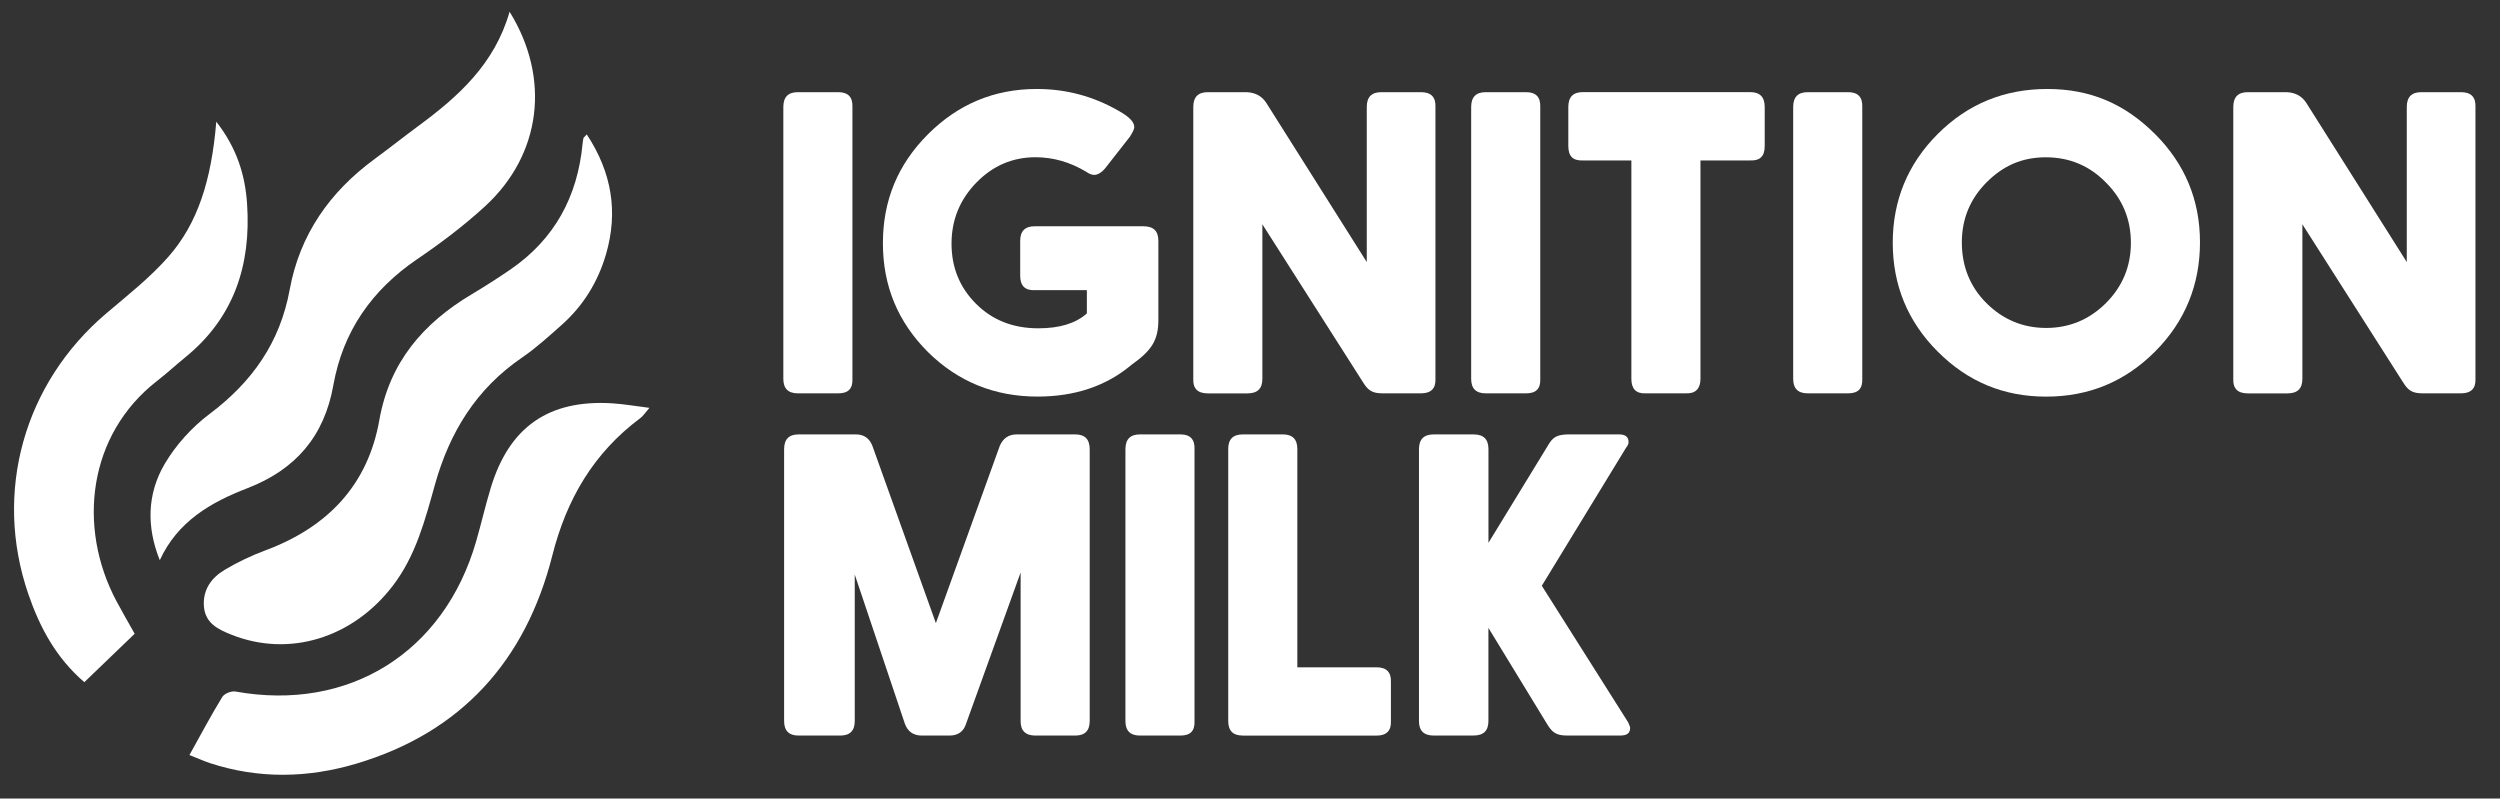 <?xml version="1.0" encoding="UTF-8"?>
<svg id="Layer_1" data-name="Layer 1" xmlns="http://www.w3.org/2000/svg" viewBox="0 0 547.88 175">
  <rect x="0" y="0" width="547.88" height="175" fill="#333333" stroke="none"/>
  <defs>
    <style>
      .cls-1 {
        fill: #fff;
        stroke-width: 0px;
      }
    </style>
  </defs>
  <g>
    <path class="cls-1" d="M111.68,2.58c9.07,14.64,6.92,31.33-5.37,42.62-4.62,4.24-9.69,8.07-14.89,11.6-9.95,6.76-16.28,15.85-18.37,27.64-2,11.24-8.33,18.5-18.83,22.55-8.03,3.1-15.29,7.26-19.2,15.78-2.94-7.3-2.78-14.54,1.06-21.08,2.44-4.15,5.95-8.04,9.81-10.94,9.34-7.01,15.47-15.64,17.6-27.28,2.19-12.01,8.77-21.41,18.59-28.61,3.24-2.38,6.39-4.88,9.63-7.27,8.74-6.45,16.69-13.54,19.97-25.02Z"/>
    <path class="cls-1" d="M128.58,29.44c5.5,8.34,6.93,17,4.23,26.27-1.76,6.04-4.97,11.28-9.7,15.48-2.81,2.49-5.6,5.05-8.69,7.16-10.03,6.84-15.9,16.38-19.11,27.89-2.16,7.72-4.17,15.52-9.21,22.11-8.77,11.47-22.7,15.79-35.37,10.75-2.95-1.17-5.77-2.53-6.04-6.23-.27-3.62,1.64-6.25,4.52-7.97,2.86-1.71,5.92-3.16,9.04-4.32,13.48-5.04,22.36-14.2,24.89-28.55,2.24-12.67,9.61-21.2,20.24-27.54,2.88-1.72,5.71-3.53,8.47-5.42,9.7-6.65,14.74-16.01,15.83-27.62.04-.4.1-.8.19-1.19.02-.1.15-.18.73-.81Z"/>
    <path class="cls-1" d="M41.52,165.46c2.58-4.63,4.76-8.75,7.2-12.73.45-.74,2-1.34,2.89-1.18,24.82,4.47,45.72-8.53,52.74-32.92,1.11-3.85,2.01-7.77,3.17-11.61,4.03-13.44,12.71-19.5,26.68-18.63,2.51.16,5,.6,8.12.99-.91,1.04-1.36,1.78-2.01,2.26-10.21,7.62-16.14,17.73-19.27,30.1-5.82,23-19.9,38.78-43,45.63-10.62,3.15-21.39,3.36-32.05-.14-1.24-.41-2.44-.96-4.47-1.76Z"/>
    <path class="cls-1" d="M47.39,26.66c4.56,5.83,6.34,11.76,6.76,18.04.89,13.32-2.83,24.9-13.54,33.6-2.08,1.69-4.05,3.52-6.17,5.16-15.18,11.79-17.54,32.06-8.93,48.26,1.19,2.24,2.47,4.43,4,7.17-3.6,3.46-7.22,6.94-11.03,10.61-6.23-5.36-9.77-12.03-12.27-19.3-7.68-22.35-.97-46.2,17.08-61.52,4.69-3.98,9.6-7.84,13.63-12.43,6.4-7.29,9.42-16.71,10.48-29.61Z"/>
  </g>
  <g>
    <path class="cls-1" d="M174.84,86.2c-2.11,0-3.17-1.06-3.17-3.17V23.46c0-2.2,1.06-3.26,3.17-3.26h8.89c2.11,0,3.17,1.06,3.08,3.26v59.57c.09,2.11-.88,3.17-3.08,3.17h-8.89Z"/>
    <path class="cls-1" d="M203.35,77.14c-6.6-6.6-9.86-14.52-9.86-23.85s3.26-17.25,9.86-23.85c6.6-6.6,14.52-9.94,23.85-9.94,6.42,0,12.41,1.58,18.04,4.84,2.2,1.23,3.34,2.38,3.34,3.52,0,.44-.35,1.14-.97,2.11l-5.37,6.86c-.79.97-1.67,1.5-2.46,1.5-.53,0-1.14-.26-1.76-.7-3.52-2.11-7.22-3.17-11.09-3.17-5.02,0-9.33,1.85-12.94,5.54s-5.46,8.18-5.46,13.38,1.76,9.59,5.37,13.2,8.18,5.37,13.64,5.37c4.66,0,8.18-1.06,10.65-3.26v-5.1h-11.44c-2.11.09-3.17-.97-3.17-3.17v-7.66c0-2.11,1.06-3.17,3.17-3.17h23.85c2.2,0,3.26,1.06,3.26,3.17v17.34c0,4.58-1.58,6.78-5.9,9.86-5.54,4.66-12.41,6.95-20.59,6.95-9.42,0-17.42-3.26-24.02-9.77Z"/>
    <path class="cls-1" d="M276.65,49.16v33.88c0,2.11-1.06,3.17-3.26,3.17h-8.71c-2.2,0-3.26-1.06-3.17-3.17V23.46c0-2.2,1.06-3.26,3.17-3.26h8.54c1.94.09,3.34.88,4.31,2.38l22,34.85V23.46c0-2.2,1.06-3.26,3.17-3.26h8.71c2.2,0,3.26,1.06,3.17,3.26v59.57c.09,2.11-.97,3.17-3.17,3.17h-8.36c-2.2,0-3.17-.53-4.31-2.38l-22.09-34.67Z"/>
    <path class="cls-1" d="M325.58,86.2c-2.11,0-3.17-1.06-3.17-3.17V23.46c0-2.2,1.06-3.26,3.17-3.26h8.89c2.11,0,3.17,1.06,3.08,3.26v59.57c.09,2.11-.88,3.17-3.08,3.17h-8.89Z"/>
    <path class="cls-1" d="M360.6,86.2c-2.11.09-3.08-1.06-3.08-3.17v-47.87h-10.65c-2.2.09-3.17-.97-3.17-3.17v-8.54c0-2.2,1.06-3.26,3.17-3.26h36.7c2.11,0,3.17,1.06,3.17,3.26v8.54c0,2.2-.97,3.26-3.17,3.17h-10.91v47.87c0,2.11-1.06,3.26-3.17,3.17h-8.89Z"/>
    <path class="cls-1" d="M396.15,86.2c-2.11,0-3.17-1.06-3.17-3.17V23.46c0-2.2,1.06-3.26,3.17-3.26h8.89c2.11,0,3.17,1.06,3.08,3.26v59.57c.09,2.11-.88,3.17-3.08,3.17h-8.89Z"/>
    <path class="cls-1" d="M472.27,29.36c6.6,6.6,9.86,14.52,9.86,23.76s-3.26,17.34-9.86,23.94c-6.6,6.6-14.52,9.86-23.85,9.86s-17.16-3.26-23.76-9.86c-6.6-6.6-9.86-14.61-9.86-23.85s3.26-17.25,9.86-23.85c6.6-6.6,14.61-9.86,24.02-9.86s16.98,3.26,23.58,9.86ZM435.4,39.92c-3.61,3.61-5.46,8.01-5.46,13.2s1.76,9.68,5.37,13.29c3.61,3.61,8.01,5.46,13.11,5.46s9.5-1.85,13.11-5.46c3.61-3.61,5.46-8.01,5.46-13.2s-1.85-9.59-5.46-13.2c-3.61-3.7-8.01-5.54-13.2-5.54s-9.33,1.85-12.94,5.46Z"/>
    <path class="cls-1" d="M504.57,49.16v33.88c0,2.11-1.06,3.17-3.26,3.17h-8.71c-2.2,0-3.26-1.06-3.17-3.17V23.46c0-2.2,1.06-3.26,3.17-3.26h8.54c1.94.09,3.34.88,4.31,2.38l22,34.85V23.46c0-2.2,1.06-3.26,3.17-3.26h8.71c2.2,0,3.26,1.06,3.17,3.26v59.57c.09,2.11-.97,3.17-3.17,3.17h-8.36c-2.2,0-3.17-.53-4.31-2.38l-22.09-34.67Z"/>
    <path class="cls-1" d="M175.01,161.2c-2.11,0-3.17-1.06-3.17-3.17v-59.57c0-2.2,1.06-3.26,3.17-3.26h12.58c1.76,0,2.99.88,3.61,2.55l13.9,38.81,13.99-38.81c.7-1.67,1.94-2.55,3.7-2.55h12.85c2.11,0,3.17,1.06,3.17,3.26v59.57c0,2.11-1.06,3.17-3.17,3.17h-8.71c-2.2,0-3.26-1.06-3.26-3.17v-32.56l-11.97,33.18c-.53,1.67-1.76,2.55-3.61,2.55h-6.07c-1.85,0-3.08-.88-3.7-2.55l-11-32.74v32.12c0,2.11-1.06,3.17-3.17,3.17h-9.15Z"/>
    <path class="cls-1" d="M249.81,161.2c-2.11,0-3.17-1.06-3.17-3.17v-59.57c0-2.2,1.06-3.26,3.17-3.26h8.89c2.11,0,3.17,1.06,3.08,3.26v59.57c.09,2.11-.88,3.17-3.08,3.17h-8.89Z"/>
    <path class="cls-1" d="M272.34,161.2c-2.11,0-3.17-1.06-3.17-3.17v-59.66c0-2.11,1.06-3.17,3.17-3.17h8.8c2.11,0,3.17,1.06,3.17,3.17v47.87h17.34c2.2,0,3.26,1.06,3.17,3.26v8.54c.09,2.11-.97,3.17-3.17,3.17h-29.3Z"/>
    <path class="cls-1" d="M314.23,161.2c-2.2,0-3.26-1.06-3.26-3.17v-59.57c0-2.2,1.06-3.26,3.26-3.26h8.71c2.2,0,3.26,1.06,3.26,3.26v20.5l13.02-21.3c1.06-1.85,1.94-2.38,4.31-2.46h11.26c1.41,0,2.11.53,2.11,1.67,0,.44-.18.79-.53,1.23l-18.48,30.27,18.92,29.92c.26.62.44.97.44,1.23,0,1.14-.7,1.67-2.11,1.67h-11.7c-2.2,0-3.17-.53-4.31-2.38l-12.94-21.21v20.42c0,2.11-1.06,3.17-3.26,3.17h-8.71Z"/>
  </g>
</svg>